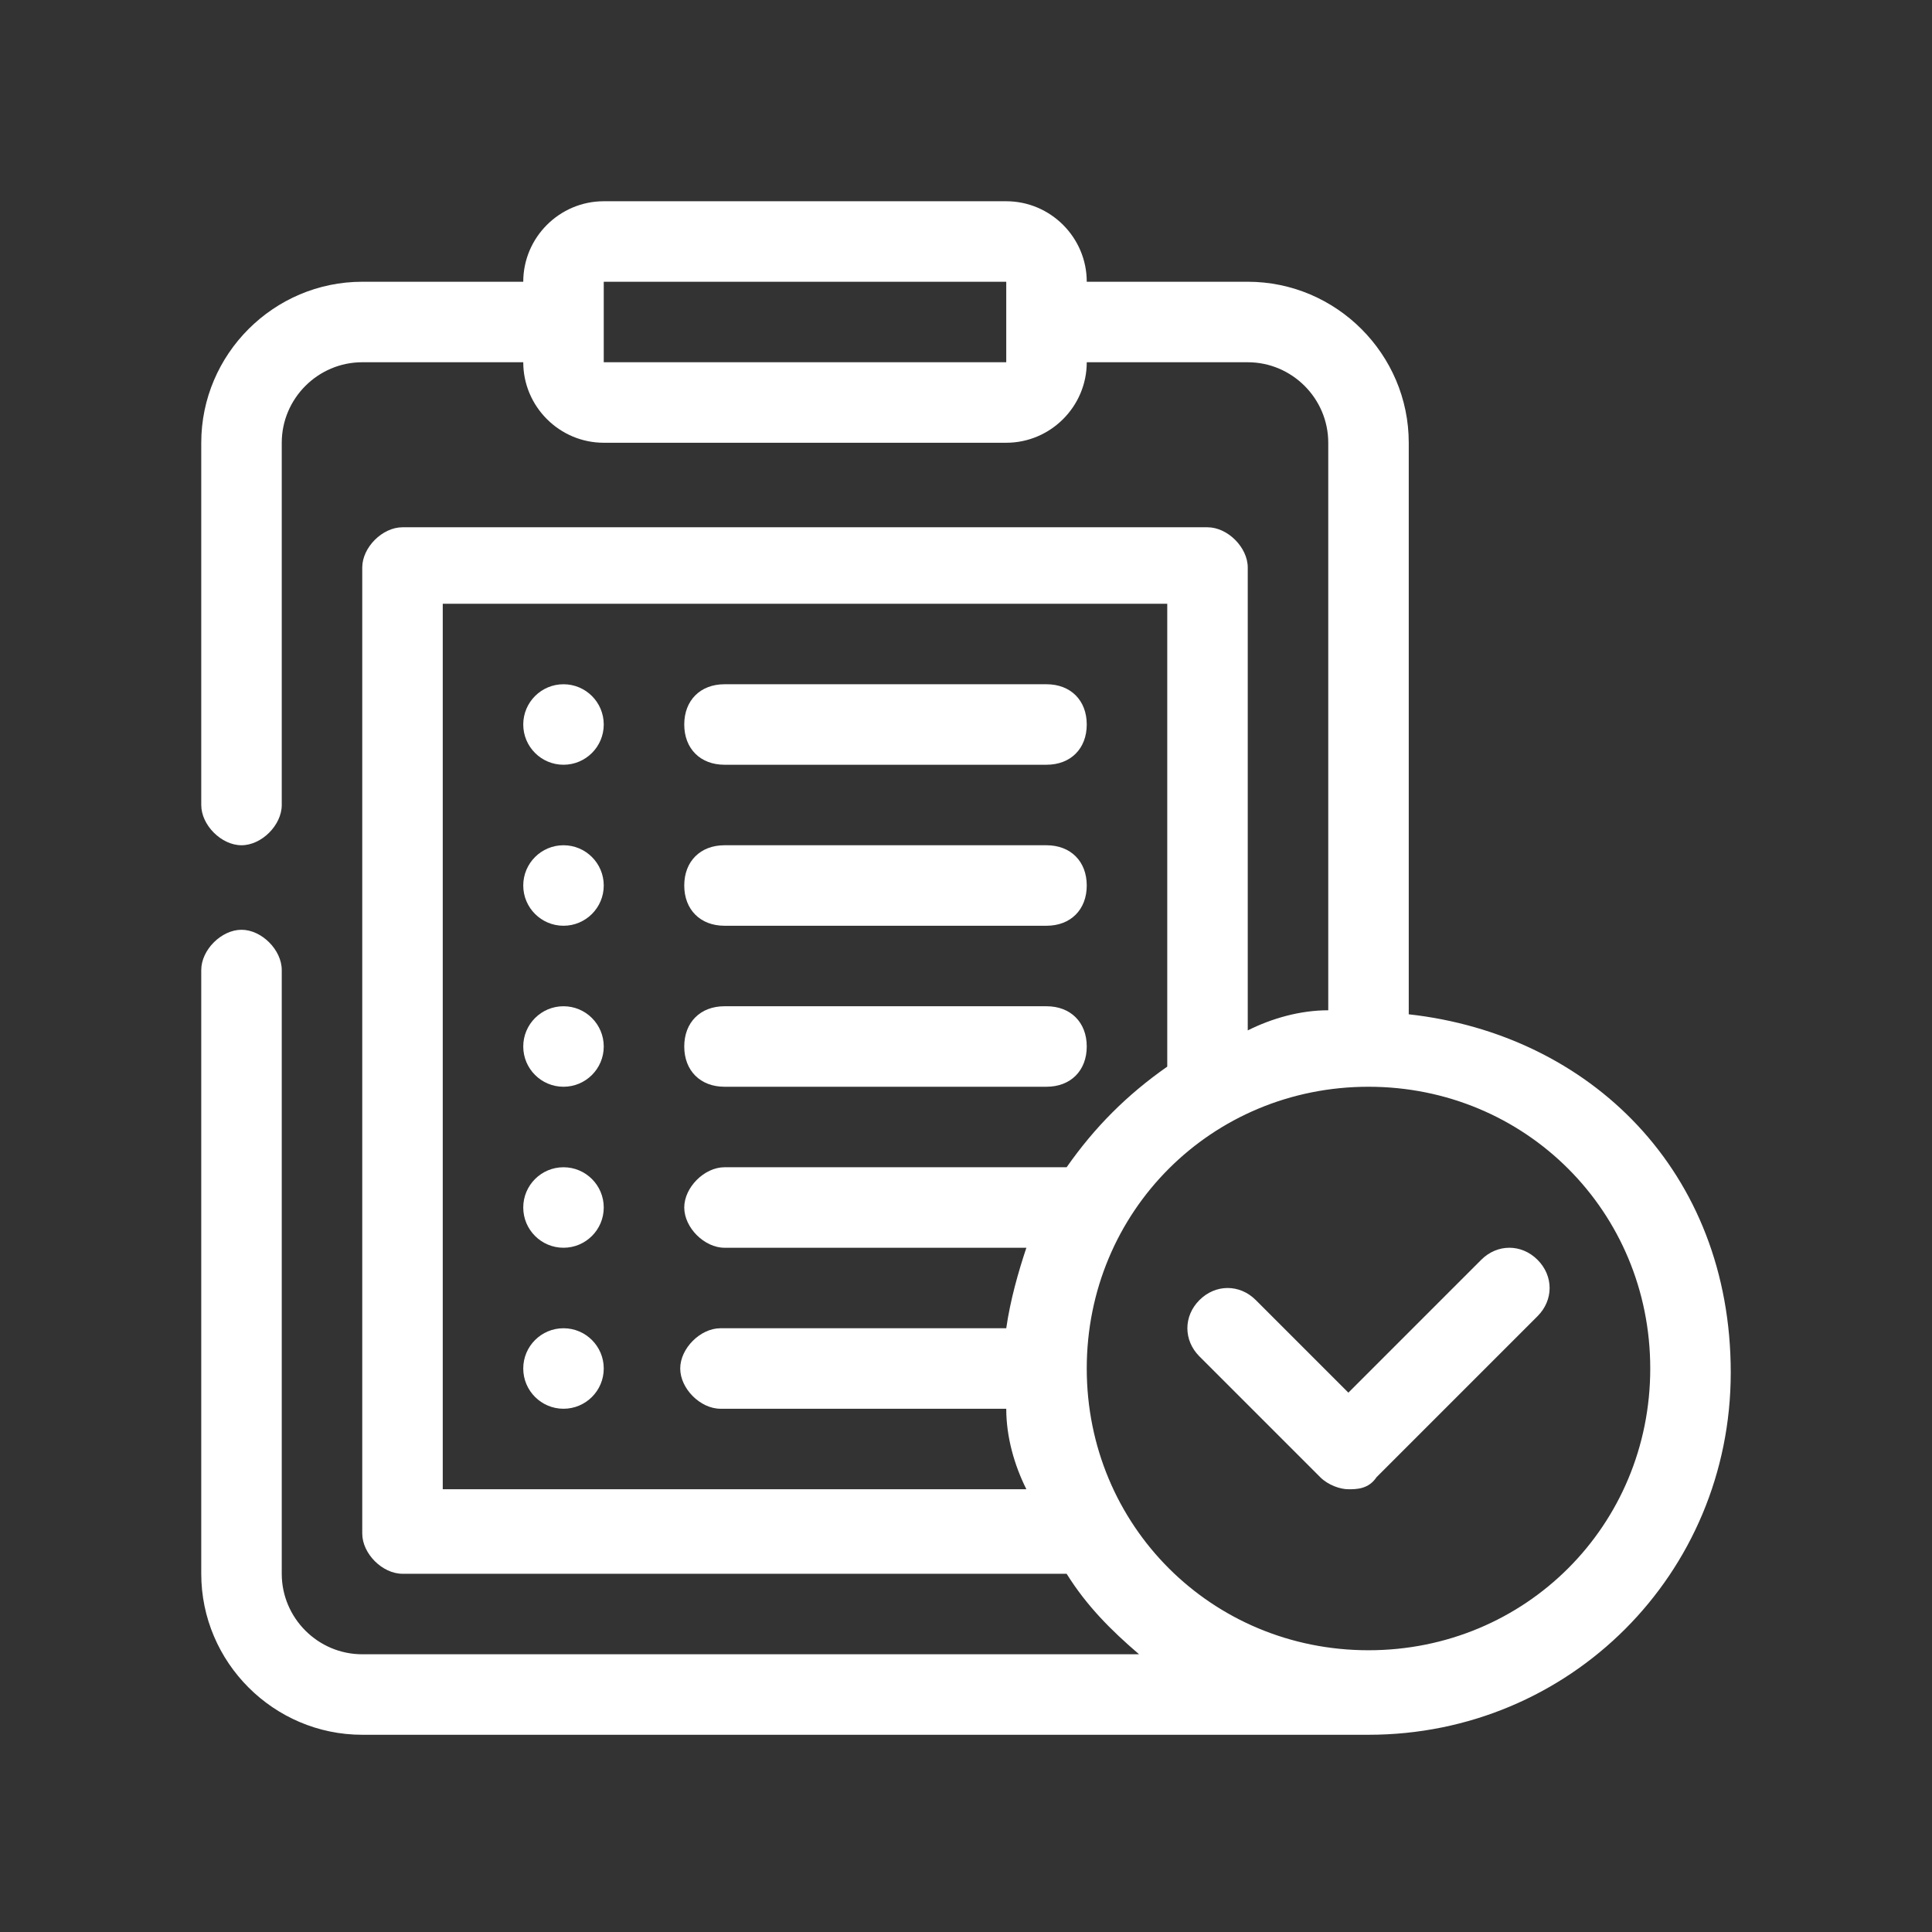 <?xml version="1.0" encoding="UTF-8"?>
<svg id="Warstwa_1" xmlns="http://www.w3.org/2000/svg" version="1.1" viewBox="0 0 48 48">
  <rect x="0" y="0" width="48" height="48" fill="#333333" stroke="none"/>
  <!-- Generator: Adobe Illustrator 29.1.0, SVG Export Plug-In . SVG Version: 2.1.0 Build 142)  -->
  <defs>
    <style>
      .st0 {
        fill: #fff;
      }
    </style>
  </defs>
  <g id="Outline">
    <g>
      <circle class="st0" cx="14" cy="18" r="1"/>
      <circle class="st0" cx="14" cy="22" r="1"/>
      <circle class="st0" cx="14" cy="26" r="1"/>
      <circle class="st0" cx="14" cy="30" r="1"/>
      <circle class="st0" cx="14" cy="34" r="1"/>
      <path class="st0" d="M18,19h8c.6,0,1-.4,1-1s-.4-1-1-1h-8c-.6,0-1,.4-1,1s.4,1,1,1Z"/>
      <path class="st0" d="M18,23h8c.6,0,1-.4,1-1s-.4-1-1-1h-8c-.6,0-1,.4-1,1s.4,1,1,1Z"/>
      <path class="st0" d="M18,27h8c.6,0,1-.4,1-1s-.4-1-1-1h-8c-.6,0-1,.4-1,1s.4,1,1,1Z"/>
      <path class="st0" d="M35,25.1v-14.1c0-2.2-1.8-4-4-4h-4c0-1.1-.9-2-2-2h-10c-1.1,0-2,.9-2,2h-4c-2.2,0-4,1.8-4,4v9c0,.5.5,1,1,1s1-.5,1-1v-9c0-1.1.9-2,2-2h4c0,1.1.9,2,2,2h10c1.1,0,2-.9,2-2h4c1.1,0,2,.9,2,2v14.1c-.7,0-1.4.2-2,.5v-11.5c0-.5-.5-1-1-1H10c-.5,0-1,.5-1,1v24c0,.5.5,1,1,1h16.5c.5.8,1.1,1.4,1.8,2H9c-1.1,0-2-.9-2-2v-15c0-.5-.5-1-1-1s-1,.5-1,1v15c0,2.2,1.8,4,4,4h25c5,0,9-4,9-9s-3.5-8.4-8-8.9ZM25,9h-10v-2h10v2ZM18,29c-.5,0-1,.5-1,1s.5,1,1,1h7.5c-.2.6-.4,1.3-.5,2h-7.1c-.5,0-1,.5-1,1s.5,1,1,1h7.1c0,.7.2,1.4.5,2h-14.5V15h18v11.5c-1,.7-1.8,1.5-2.5,2.5h-8.5ZM34,41c-3.9,0-7-3.1-7-7s3.1-7,7-7,7,3.1,7,7-3.1,7-7,7Z"/>
      <path class="st0" d="M36.8,31.3l-3.3,3.3-2.3-2.3c-.4-.4-1-.4-1.4,0-.4.4-.4,1,0,1.4l3,3c.2.2.5.3.7.3s.5,0,.7-.3l4-4c.4-.4.4-1,0-1.4s-1-.4-1.4,0Z"/>
    </g>
  </g>
</svg>